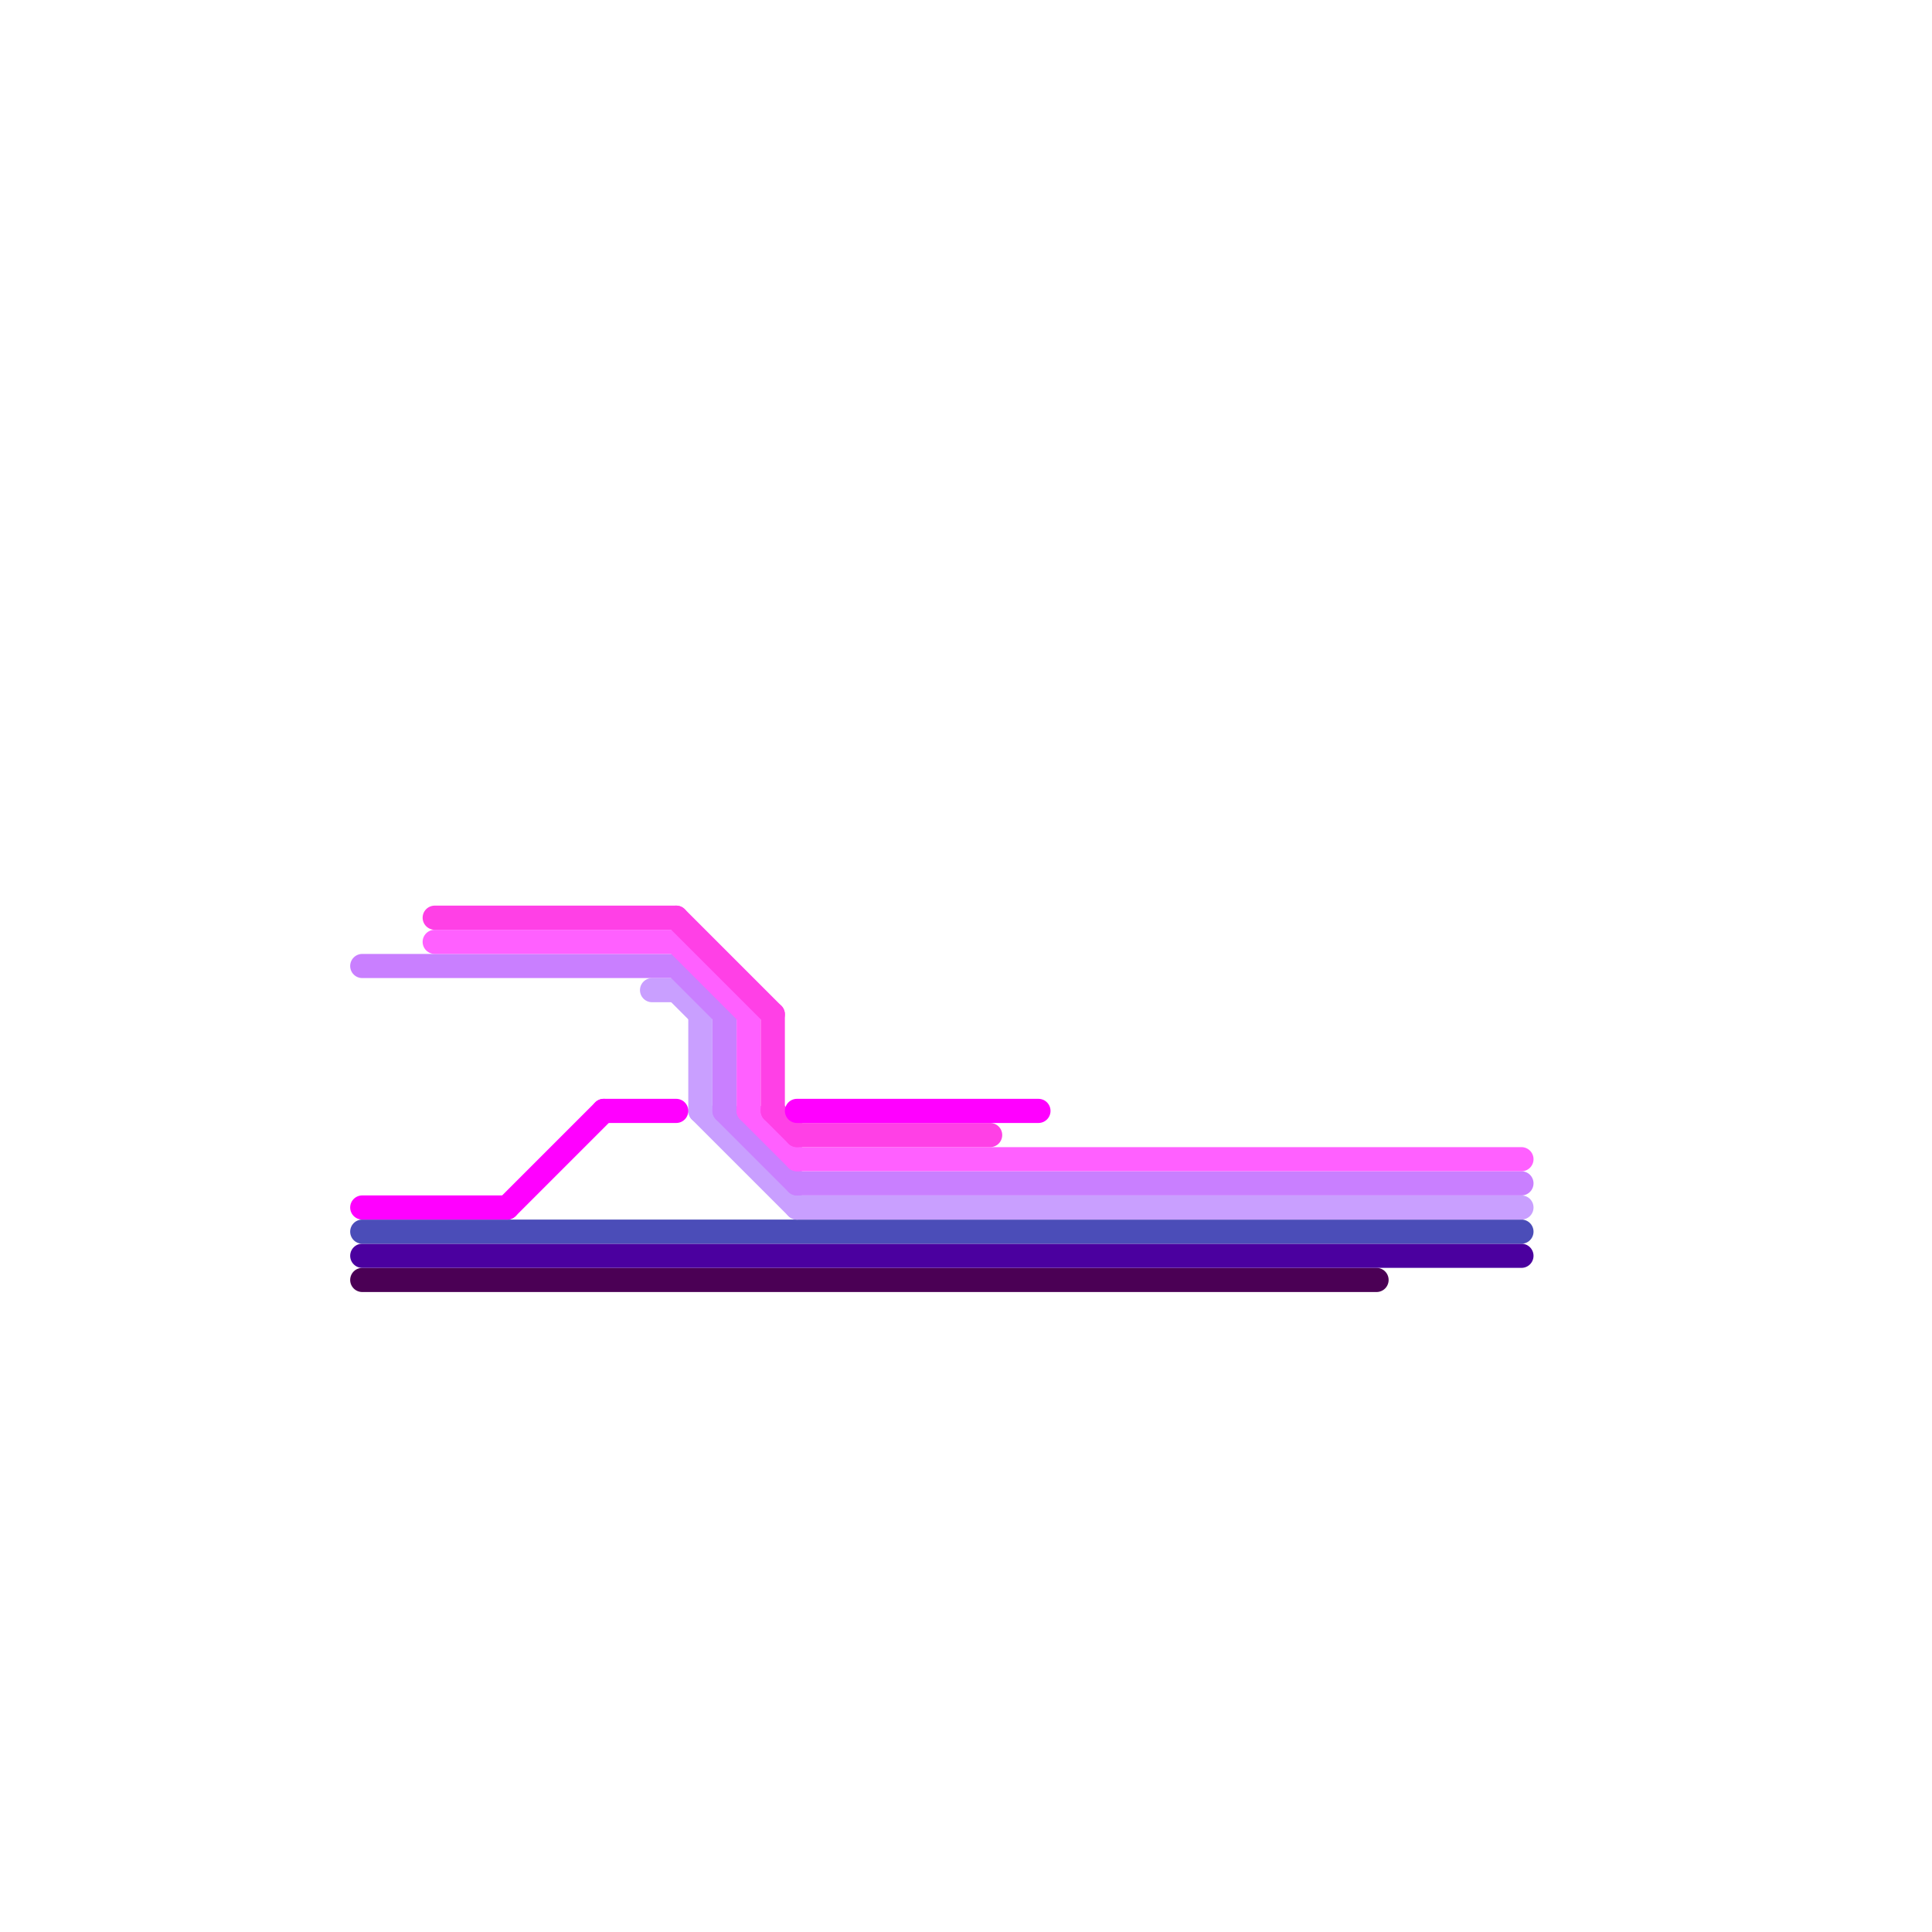 
<svg version="1.1" xmlns="http://www.w3.org/2000/svg" viewBox="0 0 80 80">
<style>line { stroke-width: 1; fill: none; stroke-linecap: round; stroke-linejoin: round; } .c0 { stroke: #4b0055 } .c1 { stroke: #4b009f } .c2 { stroke: #4b4db8 } .c3 { stroke: #c99fff } .c4 { stroke: #c97fff } .c5 { stroke: #ff60ff } .c6 { stroke: #ff40e6 } .c7 { stroke: #ff00ff } .w1 { stroke-width: 1; }</style><line class="c0 " x1="15" y1="53" x2="57" y2="53"/><line class="c1 " x1="15" y1="52" x2="63" y2="52"/><line class="c2 " x1="15" y1="51" x2="63" y2="51"/><line class="c3 " x1="28" y1="41" x2="29" y2="42"/><line class="c3 " x1="29" y1="42" x2="29" y2="46"/><line class="c3 " x1="29" y1="46" x2="33" y2="50"/><line class="c3 " x1="27" y1="41" x2="28" y2="41"/><line class="c3 " x1="33" y1="50" x2="63" y2="50"/><line class="c4 " x1="30" y1="46" x2="33" y2="49"/><line class="c4 " x1="28" y1="40" x2="30" y2="42"/><line class="c4 " x1="30" y1="42" x2="30" y2="46"/><line class="c4 " x1="33" y1="49" x2="63" y2="49"/><line class="c4 " x1="15" y1="40" x2="28" y2="40"/><line class="c5 " x1="31" y1="42" x2="31" y2="46"/><line class="c5 " x1="18" y1="39" x2="28" y2="39"/><line class="c5 " x1="31" y1="46" x2="33" y2="48"/><line class="c5 " x1="28" y1="39" x2="31" y2="42"/><line class="c5 " x1="33" y1="48" x2="63" y2="48"/><line class="c6 " x1="32" y1="46" x2="33" y2="47"/><line class="c6 " x1="18" y1="38" x2="28" y2="38"/><line class="c6 " x1="32" y1="42" x2="32" y2="46"/><line class="c6 " x1="28" y1="38" x2="32" y2="42"/><line class="c6 " x1="33" y1="47" x2="41" y2="47"/><line class="c7 " x1="21" y1="50" x2="25" y2="46"/><line class="c7 " x1="15" y1="50" x2="21" y2="50"/><line class="c7 " x1="33" y1="46" x2="43" y2="46"/><line class="c7 " x1="25" y1="46" x2="28" y2="46"/>


</svg>

